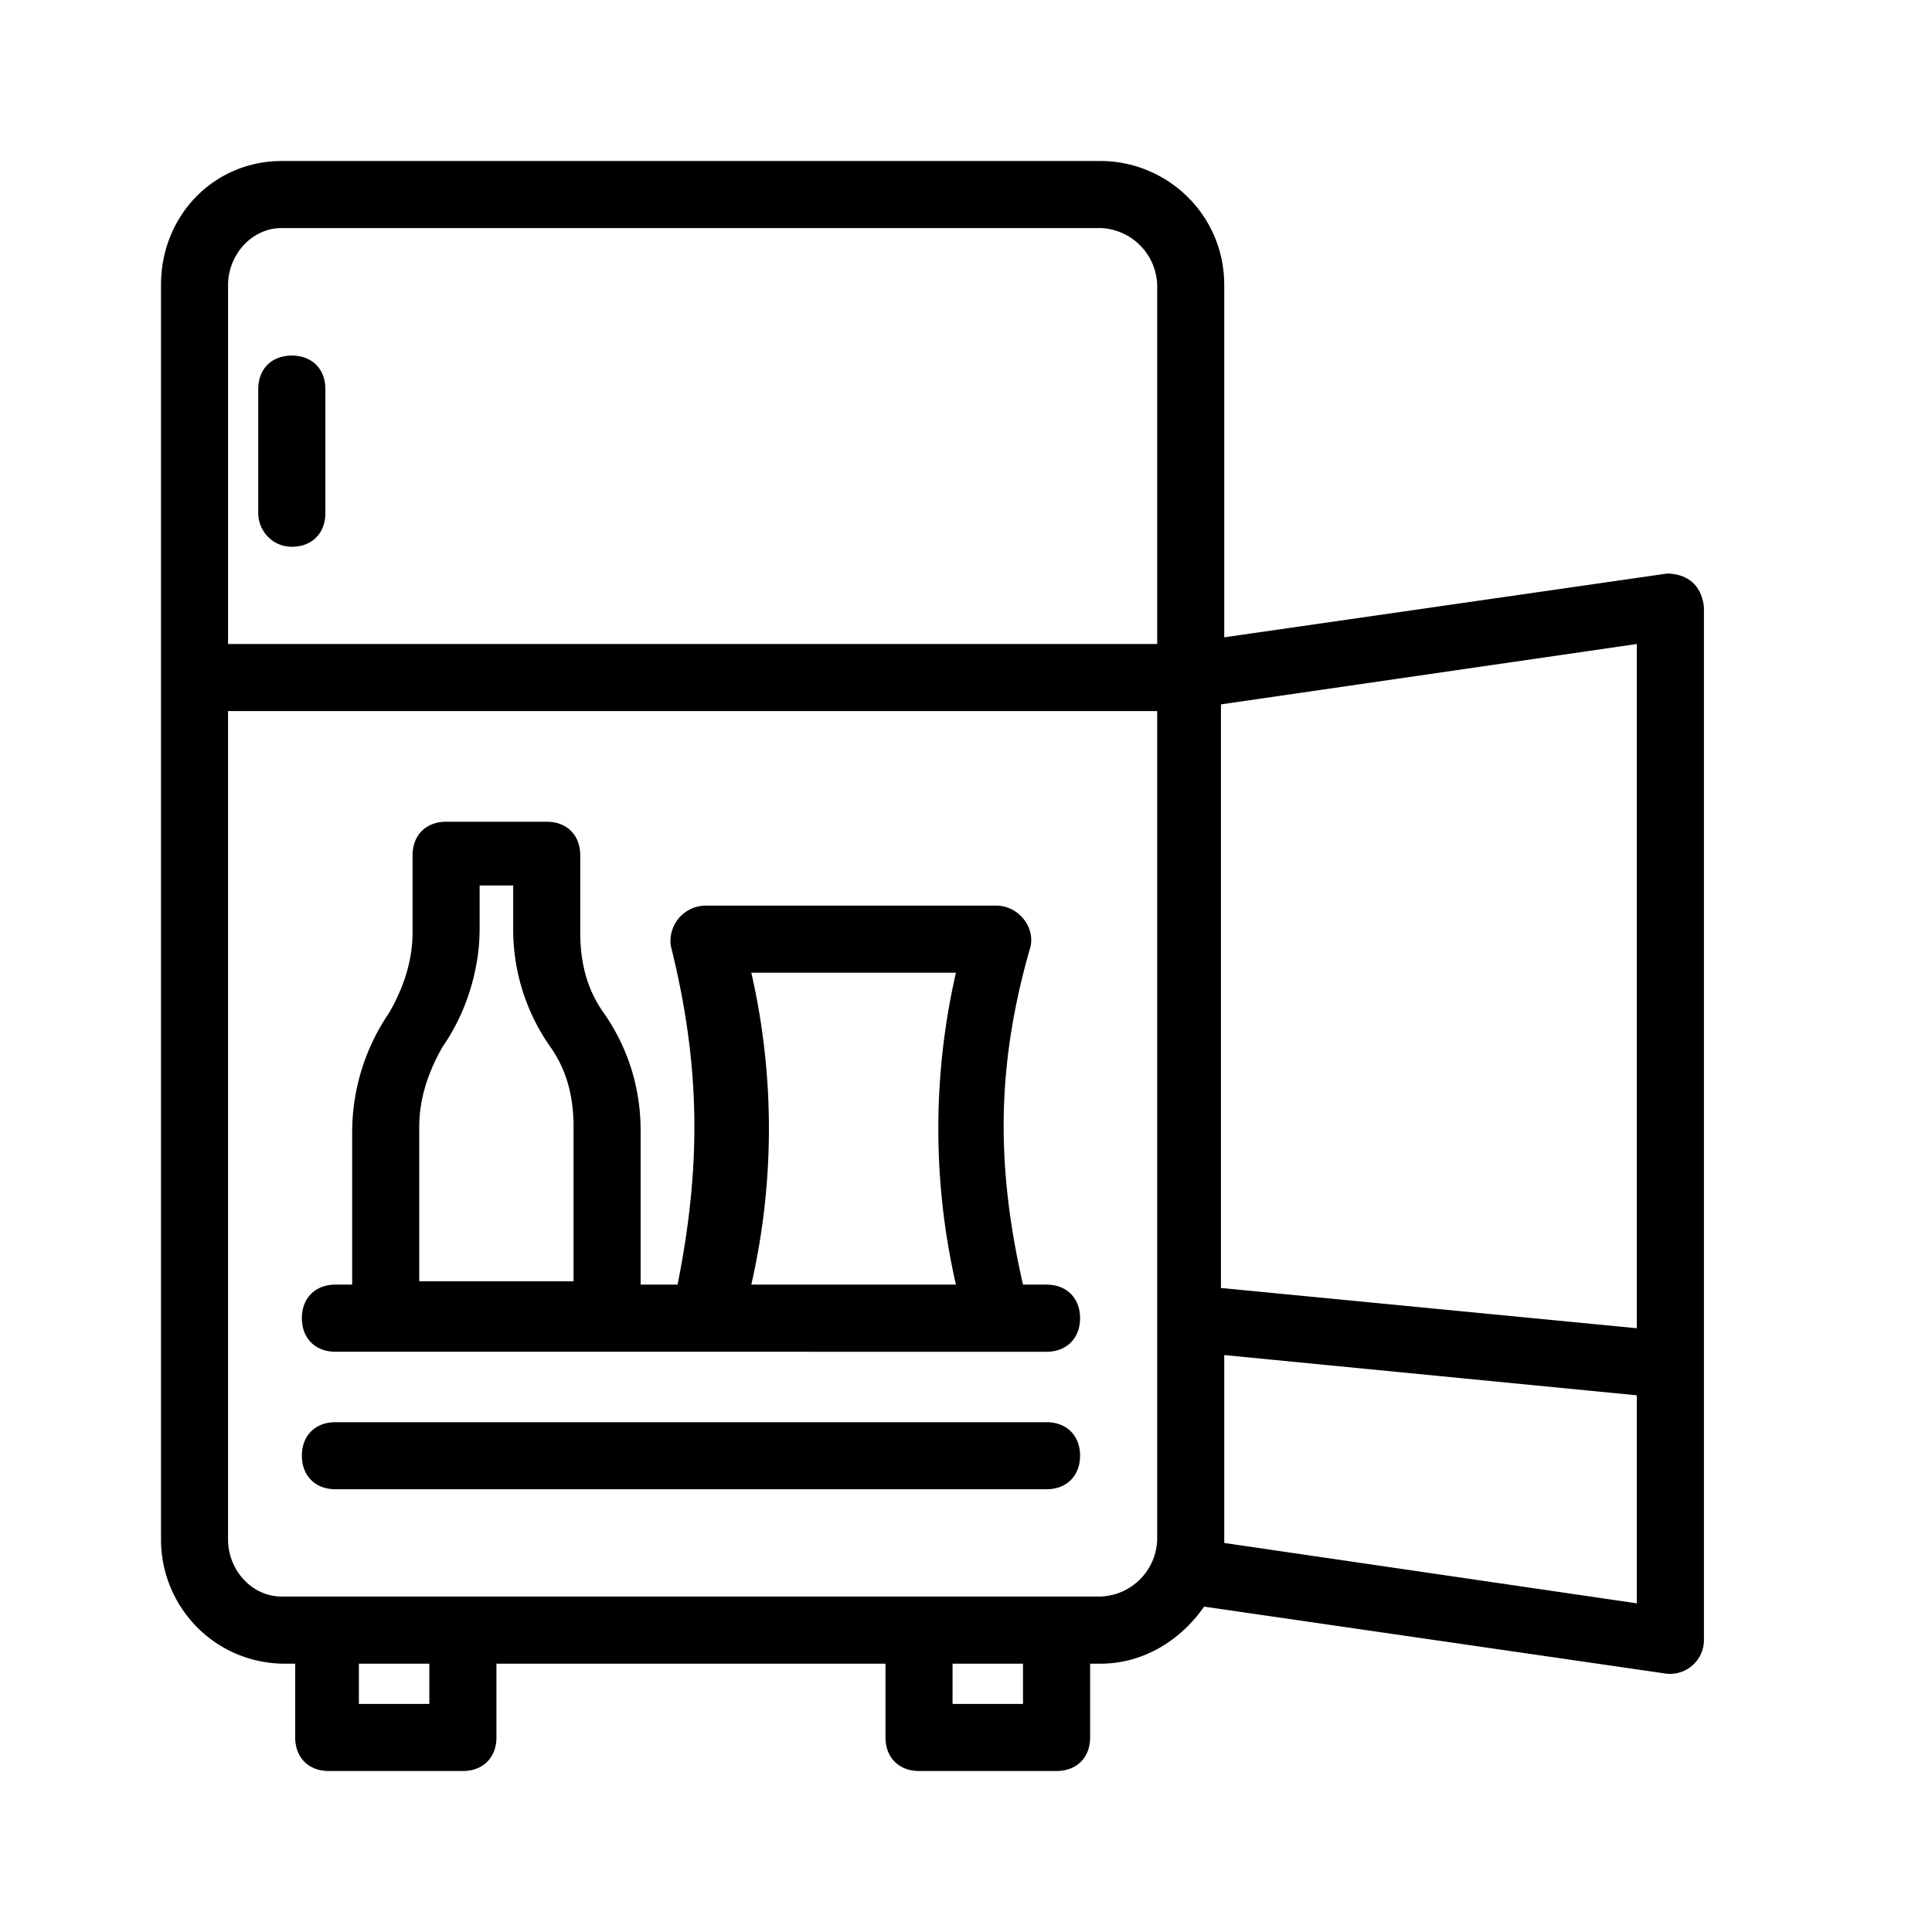 <svg xmlns="http://www.w3.org/2000/svg" width="24" height="24" viewBox="0 0 24 24">
  <path d="m20.708 7.125-5.5.792V3.542C15.208 2.667 14.5 2 13.667 2H3.5C2.667 2 2 2.667 2 3.542v15.583c0 .833.667 1.542 1.542 1.542h.125v.916c0 .25.166.417.416.417H5.75c.25 0 .417-.167.417-.417v-.916H11v.916c0 .25.167.417.417.417h1.708c.25 0 .417-.167.417-.417v-.916h.125c.541 0 1-.292 1.291-.709l5.75.834a.422.422 0 0 0 .459-.417V7.542c-.042-.375-.334-.417-.459-.417Zm-.375 9.375-5.166-.5V8.75L20.333 8v8.5ZM3.5 2.833h10.167a.73.73 0 0 1 .708.709V8H2.833V3.542c0-.375.292-.709.667-.709Zm1.833 18.334h-.875v-.5h.875v.5Zm7.375 0h-.875v-.5h.875v.5Zm.959-1.334H3.5c-.375 0-.667-.333-.667-.708V8.833h11.542v10.292a.73.73 0 0 1-.708.708Zm1.541-.666v-2.334l5.125.5v2.584l-5.125-.75Z"/>
  <path d="M13 17.667H4.167c-.25 0-.417.166-.417.416 0 .25.167.417.417.417H13c.25 0 .417-.167.417-.417 0-.25-.167-.416-.417-.416Zm0-1.709h-.292c-.333-1.458-.333-2.708.084-4.166.083-.25-.125-.542-.417-.542H8.75a.44.44 0 0 0-.417.5c.375 1.5.375 2.75.084 4.208h-.459v-1.916c0-.542-.166-1.042-.458-1.459-.208-.291-.292-.625-.292-1v-.958c0-.25-.166-.417-.416-.417h-1.25c-.25 0-.417.167-.417.417v.958c0 .375-.125.709-.292 1a2.626 2.626 0 0 0-.458 1.459v1.916h-.208c-.25 0-.417.167-.417.417 0 .25.167.417.417.417H13c.25 0 .417-.167.417-.417 0-.25-.167-.417-.417-.417ZM5.208 14c0-.375.125-.708.292-1 .292-.417.458-.958.458-1.458V11h.417v.542c0 .541.167 1.041.458 1.458.209.292.292.625.292 1v1.917H5.208V14Zm4.125 1.958a8.69 8.69 0 0 0 0-3.875h2.542a8.689 8.689 0 0 0 0 3.875H9.333ZM3.625 6.792c.25 0 .417-.167.417-.417V4.833c0-.25-.167-.416-.417-.416-.25 0-.417.166-.417.416v1.542c0 .208.167.417.417.417Z"/>
</svg>
